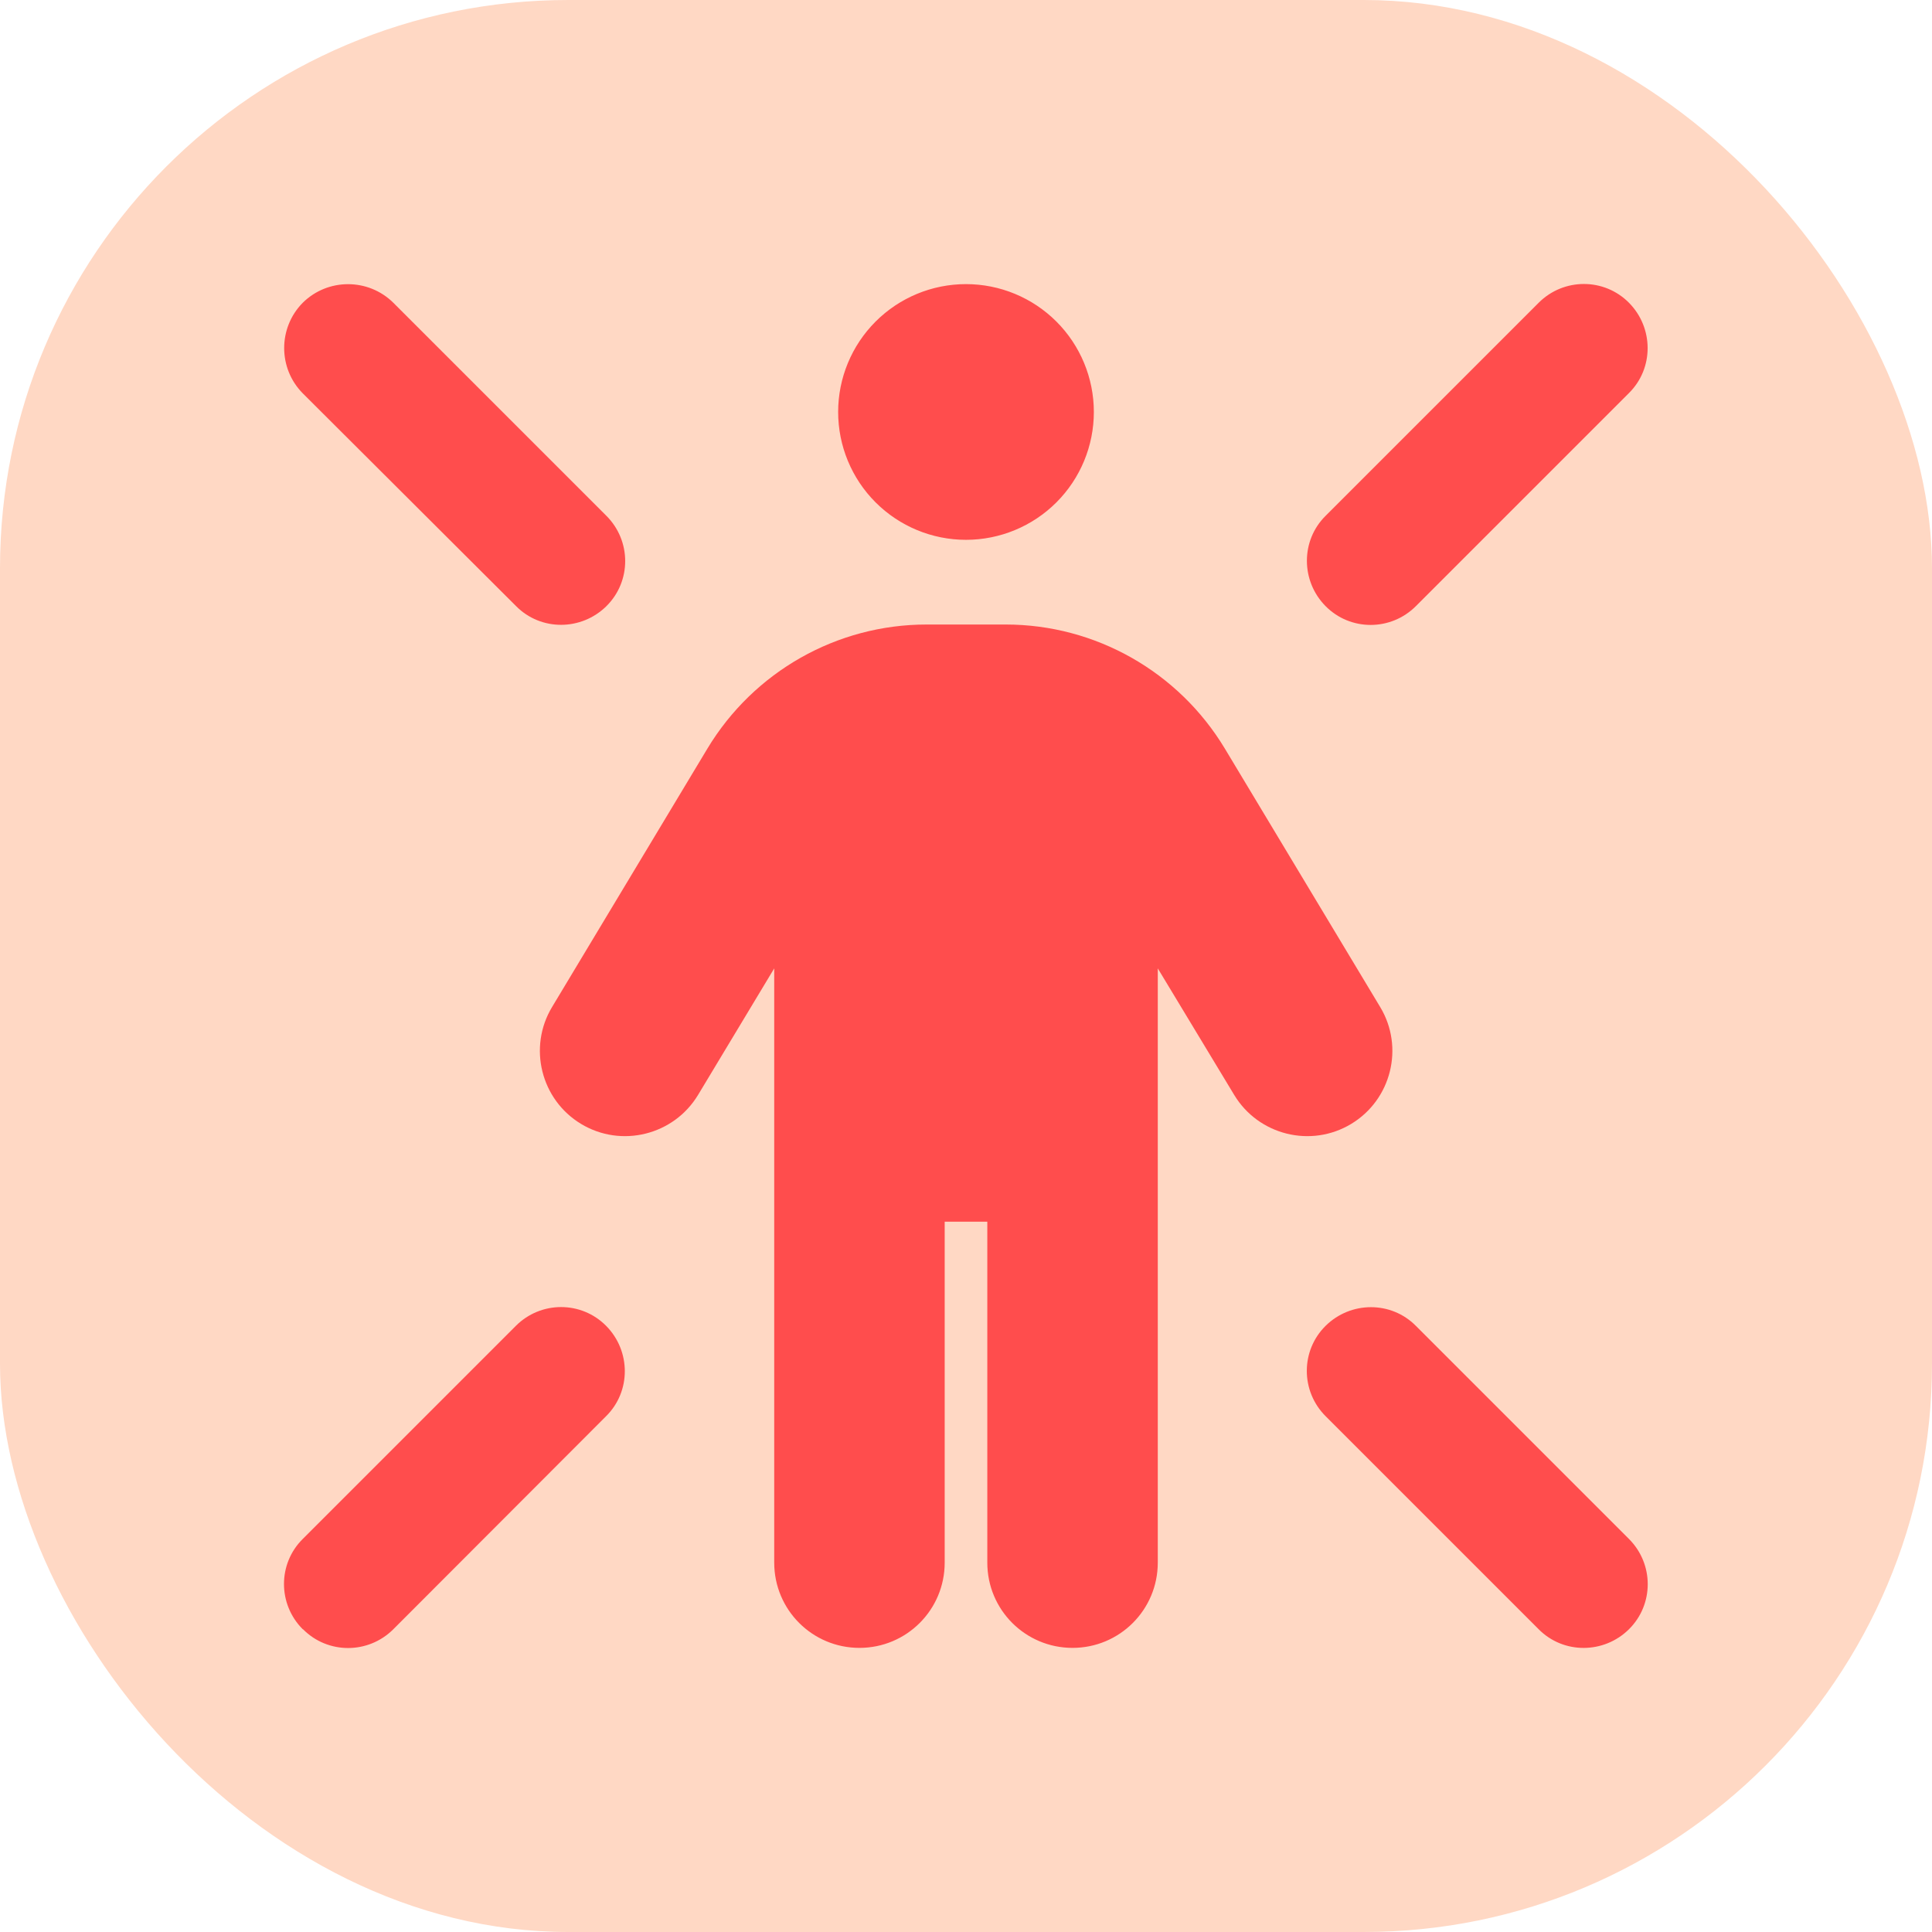 <svg width="68" height="68" viewBox="0 0 68 68" fill="none" xmlns="http://www.w3.org/2000/svg">
<rect width="68" height="68" rx="20" fill="#FFD8C4"/>
<g clip-path="url(#clip0_4873_16905)">
<path d="M29.5 14.5C29.5 13.307 29.974 12.162 30.818 11.318C31.662 10.474 32.806 10 34 10C35.193 10 36.338 10.474 37.182 11.318C38.026 12.162 38.5 13.307 38.5 14.5C38.5 15.694 38.026 16.838 37.182 17.682C36.338 18.526 35.193 19 34 19C32.806 19 31.662 18.526 30.818 17.682C29.974 16.838 29.5 15.694 29.5 14.5ZM33.25 43V55C33.25 56.659 31.909 58 30.25 58C28.59 58 27.25 56.659 27.25 55V34.084L24.569 38.538C23.715 39.953 21.869 40.413 20.453 39.559C19.037 38.706 18.578 36.859 19.431 35.444L24.897 26.35C26.528 23.641 29.453 21.981 32.612 21.981H35.397C38.556 21.981 41.481 23.641 43.112 26.35L48.578 35.444C49.431 36.859 48.972 38.706 47.556 39.559C46.14 40.413 44.294 39.953 43.44 38.538L40.75 34.084V55C40.75 56.659 39.409 58 37.75 58C36.09 58 34.75 56.659 34.75 55V43H33.25ZM10.656 10.656C11.537 9.784 12.962 9.784 13.844 10.656L21.344 18.156C22.225 19.038 22.225 20.462 21.344 21.334C20.462 22.206 19.037 22.216 18.165 21.334L10.656 13.844C9.784 12.963 9.784 11.537 10.656 10.656ZM54.156 10.656C55.037 9.775 56.462 9.775 57.334 10.656C58.206 11.537 58.215 12.963 57.334 13.834L49.834 21.334C48.953 22.216 47.528 22.216 46.656 21.334C45.784 20.453 45.775 19.028 46.656 18.156L54.156 10.656ZM10.656 57.344C9.775 56.462 9.775 55.038 10.656 54.166L18.156 46.666C19.037 45.784 20.462 45.784 21.334 46.666C22.206 47.547 22.215 48.972 21.334 49.844L13.844 57.344C12.962 58.225 11.537 58.225 10.665 57.344H10.656ZM54.156 57.344L46.656 49.844C45.775 48.962 45.775 47.538 46.656 46.666C47.537 45.794 48.962 45.784 49.834 46.666L57.334 54.166C58.215 55.047 58.215 56.472 57.334 57.344C56.453 58.216 55.028 58.225 54.156 57.344Z" fill="#FF4D4D"/>
</g>
<defs>
<clipPath id="clip0_4873_16905">
<rect width="48" height="48" fill="white" transform="translate(10 10)"/>
</clipPath>
</defs>
</svg>
